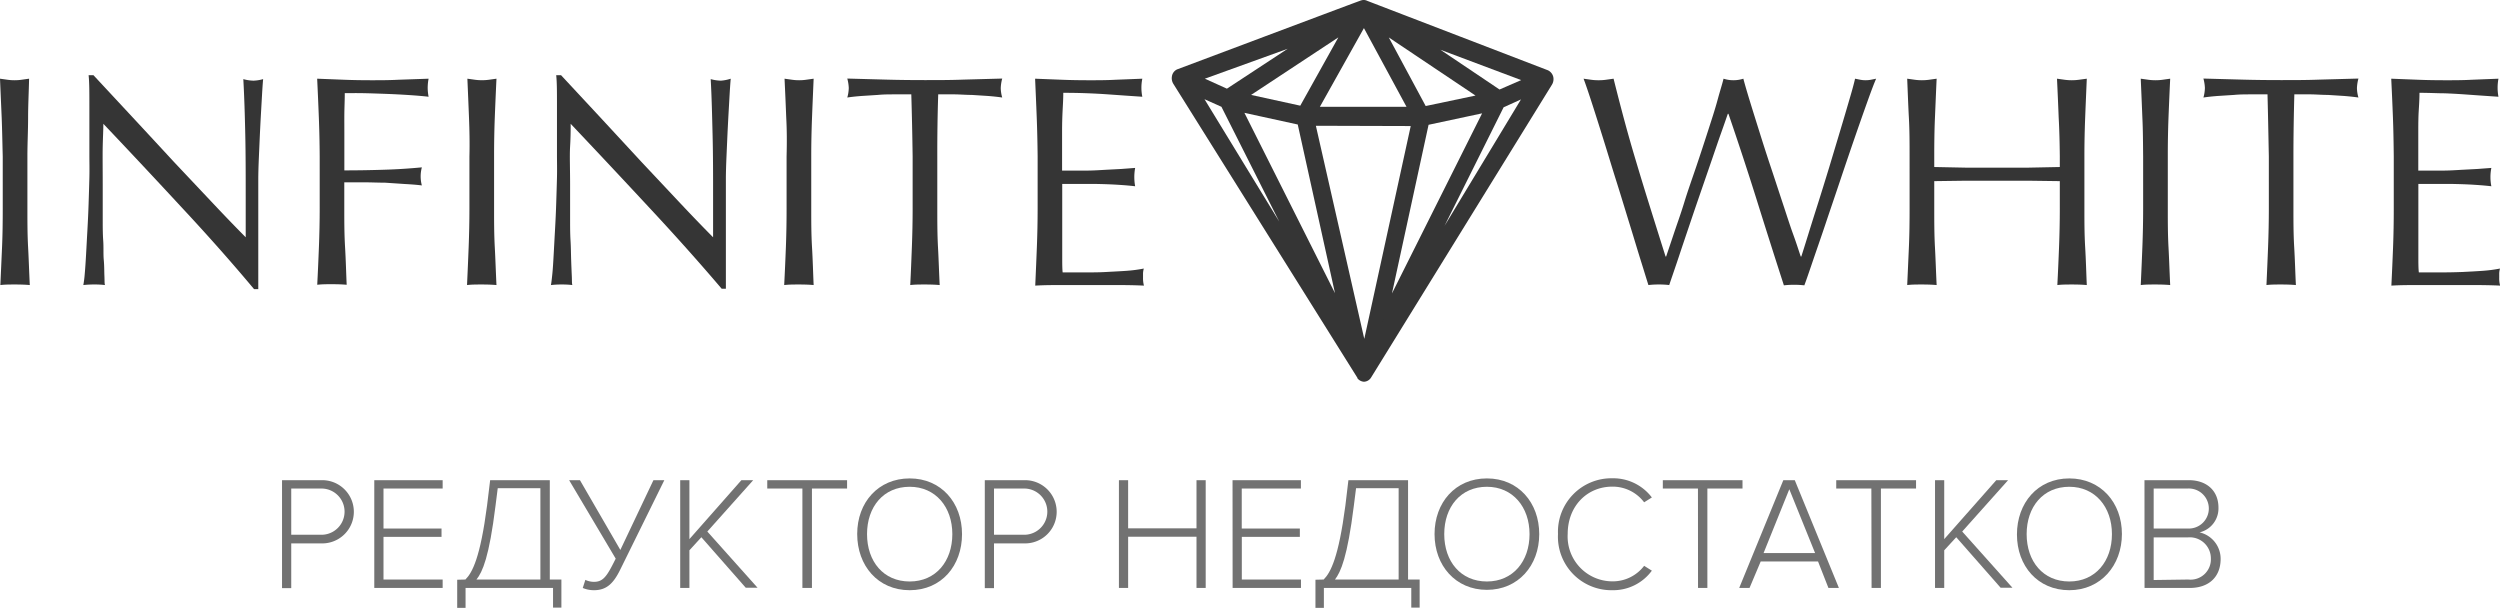 <?xml version="1.0" encoding="UTF-8"?> <svg xmlns="http://www.w3.org/2000/svg" viewBox="0 0 355.81 86.51"> <defs> <style>.cls-1{fill:#353535;}.cls-2{fill:#727272;}</style> </defs> <title>ifiniteblack</title> <g id="Layer_2" data-name="Layer 2"> <g id="Layer_1-2" data-name="Layer 1"> <path class="cls-1" d="M194.13,54.33h0a1.26,1.26,0,0,1-.94-.5h0l0-.06L167,11.94a1.53,1.53,0,0,1-.21-1.06,1.3,1.3,0,0,1,.73-1c20.13-7.56,24.84-9.33,26-9.75h0A1.76,1.76,0,0,1,194,0l.11,0a1.06,1.06,0,0,1,.48.12L220.3,10a1.4,1.4,0,0,1,.77.95,1.52,1.52,0,0,1-.19,1.1L195.12,53.76a1.24,1.24,0,0,1-1,.57M169,11.52l25.11,40.24,24.78-40.14L194.13,2.1,169,11.52"></path> <path class="cls-1" d="M201.85,17.28v-.06l0,.06-15.63,0-.78-1.57,7.94-14.23h1.57l7.69,14.27Zm-14-2.08,12.33,0L194.12,4Z"></path> <path class="cls-1" d="M.24,16.74C.16,14.93.08,13.08,0,11.2l1.07.15a7,7,0,0,0,1,.07,7,7,0,0,0,1-.07l1.07-.15C4.1,13.08,4,14.93,4,16.74s-.1,3.65-.1,5.54v7.35c0,1.88,0,3.73.1,5.56s.15,3.62.24,5.38c-.66-.06-1.36-.08-2.1-.08s-1.43,0-2.09.08c.08-1.76.16-3.56.24-5.38s.1-3.68.1-5.56V22.28C.34,20.39.31,18.55.24,16.74Z"></path> <path class="cls-1" d="M25.82,29.48q-5.55-6-11.11-11.86c0,.79-.06,1.86-.09,3.2s0,3.17,0,5.47c0,.6,0,1.34,0,2.23s0,1.81,0,2.78,0,1.95.07,2.95,0,1.92.08,2.77.06,1.61.09,2.25,0,1.07.08,1.3a11.45,11.45,0,0,0-1.49-.08,13.21,13.21,0,0,0-1.59.08,15.53,15.53,0,0,0,.2-1.58c.07-.77.13-1.69.19-2.76s.12-2.23.19-3.48.13-2.51.17-3.76.08-2.48.11-3.68,0-2.26,0-3.21c0-2.73,0-5.08,0-7s0-3.43-.11-4.4h.69l5.58,6q3,3.23,5.9,6.37L30.37,29c1.76,1.87,3.29,3.45,4.6,4.77V28c0-3,0-5.91-.06-8.74s-.14-5.51-.28-8a5.81,5.81,0,0,0,1.45.22,5.66,5.66,0,0,0,1.37-.22c-.06.63-.12,1.57-.19,2.82s-.15,2.6-.22,4-.13,2.82-.19,4.19-.09,2.47-.09,3.29v2.57q0,1.45,0,3c0,1.06,0,2.12,0,3.19s0,2.07,0,3,0,1.73,0,2.42v1.41h-.6Q31.39,35.45,25.82,29.48Z"></path> <path class="cls-1" d="M45.38,16.74c-.07-1.81-.15-3.66-.24-5.54l3.83.15c1.27.05,2.54.07,3.83.07s2.58,0,3.89-.07L61,11.2a7.05,7.05,0,0,0-.13,1.29A7,7,0,0,0,61,13.77c-.77-.09-1.7-.17-2.78-.24s-2.19-.13-3.31-.17-2.21-.08-3.25-.1-1.9,0-2.59,0c0,1-.05,1.95-.06,2.87s0,1.82,0,2.73,0,1.92,0,2.76,0,1.72,0,2.63q2.82,0,5.58-.09c1.84-.05,3.65-.17,5.45-.34a4.94,4.94,0,0,0,0,2.57c-.71-.09-1.52-.15-2.41-.2L54.8,26c-1,0-1.95-.05-2.94-.05H49v3.64c0,1.88,0,3.73.11,5.56s.15,3.62.23,5.38c-.65-.06-1.35-.08-2.09-.08s-1.44,0-2.1.08c.09-1.76.17-3.56.24-5.38s.11-3.68.11-5.56V22.28C45.49,20.39,45.45,18.55,45.38,16.74Z"></path> <path class="cls-1" d="M66.75,16.74c-.07-1.81-.15-3.66-.23-5.54l1.07.15a7.54,7.54,0,0,0,2,0l1.07-.15c-.09,1.88-.17,3.73-.24,5.54s-.1,3.65-.1,5.54v7.35c0,1.88,0,3.73.1,5.56s.15,3.62.24,5.38c-.66-.06-1.36-.08-2.1-.08s-1.44,0-2.09.08c.08-1.76.16-3.56.23-5.38s.11-3.68.11-5.56V22.28C66.86,20.39,66.82,18.55,66.75,16.74Z"></path> <path class="cls-1" d="M92.34,29.48q-5.57-6-11.12-11.86c0,.79,0,1.86-.08,3.2s0,3.17,0,5.47c0,.6,0,1.34,0,2.23s0,1.81,0,2.78,0,1.95.06,2.95.06,1.92.09,2.77.06,1.61.09,2.25,0,1.07.08,1.3A11.45,11.45,0,0,0,80,40.49a13.1,13.1,0,0,0-1.59.08c.06-.28.12-.81.2-1.58s.13-1.69.19-2.76.12-2.23.19-3.48.13-2.51.17-3.76.08-2.48.11-3.68,0-2.26,0-3.21q0-4.09,0-7c0-2,0-3.43-.11-4.4h.69l5.58,6,5.89,6.37L96.89,29c1.76,1.87,3.29,3.45,4.6,4.77V28c0-3,0-5.91-.07-8.74s-.13-5.51-.27-8a5.81,5.81,0,0,0,1.45.22A5.66,5.66,0,0,0,104,11.2c-.06.63-.12,1.57-.19,2.82s-.15,2.6-.22,4-.13,2.82-.19,4.19-.09,2.47-.09,3.29v2.57c0,1,0,2,0,3s0,2.12,0,3.19,0,2.07,0,3,0,1.73,0,2.42v1.41h-.6Q97.91,35.45,92.34,29.48Z"></path> <path class="cls-1" d="M111.9,16.74c-.07-1.81-.15-3.66-.24-5.54l1.07.15a7.13,7.13,0,0,0,1,.07,7,7,0,0,0,1-.07l1.07-.15c-.08,1.88-.16,3.73-.23,5.54s-.11,3.65-.11,5.54v7.35c0,1.88,0,3.73.11,5.56s.15,3.62.23,5.38c-.65-.06-1.35-.08-2.09-.08s-1.44,0-2.1.08c.09-1.76.17-3.56.24-5.38s.1-3.68.1-5.56V22.28C112,20.39,112,18.55,111.9,16.74Z"></path> <path class="cls-1" d="M129.7,13.43c-.74,0-1.51,0-2.33,0s-1.62,0-2.43.08l-2.35.15c-.76.06-1.44.13-2,.22a5.32,5.32,0,0,0,.21-1.37,6.05,6.05,0,0,0-.21-1.33l5.51.15c1.8.05,3.63.07,5.51.07s3.72,0,5.52-.07l5.51-.15a6.09,6.09,0,0,0-.21,1.37,5.23,5.23,0,0,0,.21,1.33c-.59-.09-1.27-.16-2-.22l-2.35-.15c-.81,0-1.62-.07-2.43-.08s-1.59,0-2.33,0q-.14,4.39-.13,8.85v7.35c0,1.88,0,3.73.1,5.56s.15,3.62.24,5.38c-.66-.06-1.35-.08-2.1-.08s-1.43,0-2.09.08c.09-1.76.16-3.56.23-5.38s.11-3.68.11-5.56V22.28Q129.83,17.82,129.7,13.43Z"></path> <path class="cls-1" d="M147.55,16.68c-.07-1.83-.15-3.65-.23-5.48l3.82.15c1.27.05,2.55.07,3.83.07s2.55,0,3.8-.07l3.81-.15a6.42,6.42,0,0,0,0,2.57l-2.5-.17-2.4-.17c-.84-.06-1.76-.11-2.75-.15s-2.2-.07-3.6-.07c0,.92-.06,1.78-.1,2.61s-.07,1.77-.07,2.82,0,2.2,0,3.25,0,1.85,0,2.39c1.25,0,2.38,0,3.37,0s1.91-.06,2.74-.11l2.29-.12,2-.15a7.12,7.12,0,0,0-.12,1.32,7,7,0,0,0,.12,1.29c-.74-.09-1.6-.16-2.58-.22s-2-.09-2.95-.11l-2.78,0-2.07,0c0,.26,0,.53,0,.83s0,.68,0,1.14v4.23q0,2.43,0,4c0,1.05,0,1.85.06,2.39h3c1.08,0,2.15,0,3.19-.06s2-.1,2.95-.17a19.43,19.43,0,0,0,2.41-.32,3.25,3.25,0,0,0-.11.66c0,.24,0,.46,0,.66a4.11,4.11,0,0,0,.13,1.11c-1.28-.06-2.56-.08-3.82-.08h-7.76c-1.29,0-2.58,0-3.89.08.08-1.82.16-3.64.23-5.45s.11-3.65.11-5.53V22.23C147.66,20.35,147.62,18.5,147.55,16.68Z"></path> <path class="cls-1" d="M234.61,40.57c-.23-.71-.57-1.84-1.05-3.37s-1-3.28-1.6-5.22-1.22-4-1.88-6.09-1.28-4.15-1.88-6.07-1.15-3.66-1.65-5.2-.89-2.68-1.17-3.42l1.07.15a7.3,7.3,0,0,0,1.07.07,7.26,7.26,0,0,0,1.06-.07l1.07-.15q.81,3.25,1.58,6.1t1.65,5.77q.87,2.92,1.88,6.15t2.29,7.29h.08c.26-.77.62-1.83,1.07-3.18s1-2.85,1.5-4.49,1.11-3.34,1.71-5.11,1.15-3.46,1.67-5.07,1-3.07,1.36-4.4.69-2.34.86-3.06a4.63,4.63,0,0,0,2.82,0c.2.77.51,1.83.92,3.17s.88,2.83,1.39,4.46,1.06,3.35,1.65,5.11,1.14,3.47,1.68,5.09,1,3.09,1.48,4.4.79,2.34,1.05,3.08h.08c.2-.63.51-1.6.92-2.93s.88-2.82,1.41-4.49,1.07-3.42,1.63-5.25l1.58-5.26q.75-2.5,1.32-4.47c.39-1.31.65-2.28.79-2.91l.75.15a4.05,4.05,0,0,0,1.5,0l.75-.15c-.29.66-.7,1.74-1.24,3.25s-1.15,3.24-1.82,5.18-1.37,4-2.09,6.15S260.44,30,259.77,32s-1.27,3.7-1.8,5.26-.91,2.67-1.17,3.35a13.27,13.27,0,0,0-2.91,0q-1.92-5.94-3.8-11.95T246,16.2h-.09c-.23.66-.53,1.54-.92,2.63s-.81,2.33-1.28,3.7l-1.52,4.41q-.81,2.34-1.62,4.74c-.54,1.6-1.07,3.16-1.58,4.7s-1,2.94-1.42,4.19a11.45,11.45,0,0,0-1.49-.08A11.71,11.71,0,0,0,234.61,40.57Z"></path> <path class="cls-1" d="M293,16.74c-.07-1.81-.15-3.66-.24-5.54l1.07.15a7.61,7.61,0,0,0,2.06,0L297,11.2c-.08,1.88-.16,3.73-.23,5.54s-.11,3.65-.11,5.54v7.35c0,1.88,0,3.73.11,5.56s.15,3.62.23,5.38c-.65-.06-1.35-.08-2.09-.08s-1.44,0-2.1.08c.09-1.76.17-3.56.24-5.38s.11-3.68.11-5.56V25.78l-4.47-.06c-1.44,0-2.93,0-4.47,0s-3,0-4.47,0l-4.46.06v3.85c0,1.88,0,3.73.1,5.56s.15,3.62.24,5.38c-.66-.06-1.36-.08-2.1-.08s-1.43,0-2.09.08c.08-1.76.16-3.56.24-5.38s.1-3.68.1-5.56V22.28c0-1.89,0-3.73-.1-5.54s-.16-3.66-.24-5.54l1.07.15a7.54,7.54,0,0,0,2.05,0l1.07-.15c-.09,1.88-.16,3.73-.24,5.54s-.1,3.65-.1,5.54v1.49l4.46.09c1.44,0,2.93,0,4.47,0s3,0,4.47,0l4.47-.09V22.28C293.14,20.39,293.1,18.55,293,16.74Z"></path> <path class="cls-1" d="M304.91,16.74c-.07-1.81-.15-3.66-.23-5.54l1.07.15a7.54,7.54,0,0,0,2.05,0l1.07-.15c-.09,1.88-.17,3.73-.24,5.54s-.1,3.65-.1,5.54v7.35c0,1.88,0,3.73.1,5.56s.15,3.62.24,5.38c-.66-.06-1.36-.08-2.1-.08s-1.44,0-2.09.08c.08-1.76.16-3.56.23-5.38s.11-3.68.11-5.56V22.28C305,20.39,305,18.55,304.91,16.74Z"></path> <path class="cls-1" d="M322.72,13.43c-.74,0-1.52,0-2.33,0s-1.63,0-2.44.08l-2.35.15c-.75.06-1.43.13-2,.22a5.32,5.32,0,0,0,.21-1.37,6.05,6.05,0,0,0-.21-1.33l5.52.15c1.79.05,3.63.07,5.51.07s3.72,0,5.52-.07l5.51-.15a6.09,6.09,0,0,0-.21,1.37,5.23,5.23,0,0,0,.21,1.33c-.6-.09-1.28-.16-2-.22l-2.35-.15c-.81,0-1.63-.07-2.44-.08s-1.59,0-2.33,0c-.08,2.93-.13,5.88-.13,8.85v7.35c0,1.88,0,3.73.11,5.56s.15,3.62.24,5.38c-.66-.06-1.36-.08-2.1-.08s-1.44,0-2.09.08c.08-1.76.16-3.56.23-5.38s.11-3.68.11-5.56V22.28C322.85,19.31,322.8,16.36,322.72,13.43Z"></path> <path class="cls-1" d="M340.57,16.68c-.07-1.83-.15-3.65-.24-5.48l3.83.15c1.27.05,2.54.07,3.83.07s2.55,0,3.8-.07l3.8-.15a6.94,6.94,0,0,0,0,2.57l-2.5-.17-2.39-.17q-1.26-.09-2.76-.15c-1,0-2.19-.07-3.59-.07,0,.92-.06,1.78-.11,2.61s-.06,1.77-.06,2.82,0,2.2,0,3.25,0,1.85,0,2.39c1.26,0,2.38,0,3.38,0s1.91-.06,2.74-.11l2.28-.12,2-.15a6.61,6.61,0,0,0,0,2.61c-.74-.09-1.6-.16-2.58-.22s-2-.09-2.95-.11l-2.78,0-2.08,0c0,.26,0,.53,0,.83s0,.68,0,1.14v4.23c0,1.62,0,3,0,4s0,1.85.07,2.39h3q1.62,0,3.18-.06c1-.05,2-.1,2.95-.17a19.62,19.62,0,0,0,2.42-.32,3.25,3.25,0,0,0-.11.66c0,.24,0,.46,0,.66a3.75,3.75,0,0,0,.13,1.11c-1.28-.06-2.56-.08-3.83-.08h-7.76c-1.28,0-2.58,0-3.89.08.09-1.82.17-3.64.24-5.45s.1-3.65.1-5.53V22.23C340.67,20.35,340.64,18.5,340.57,16.68Z"></path> <path class="cls-1" d="M193.28,52.74l-8.1-35.62.89-1.27,15.87,0,.88,1.27-7.75,35.57Zm-6-34.84,6.89,30.33,6.61-30.29Z"></path> <path class="cls-1" d="M202.66,17.24l-1-.48L194.21,2.85l1.26-1.41L213,13.22l-.3,1.88Zm-5-11.91,5.25,9.76L210,13.6Z"></path> <path class="cls-1" d="M185.35,17.19l-10-2.19L175,13.11,192.79,1.43,194,2.86l-7.73,13.87Zm-7.29-3.68,7,1.53,5.42-9.72Z"></path> <path class="cls-1" d="M192.54,49.86V49l-.83.36-17.18-34.2,1-1.51,10.1,2.2.72.76,7.07,32-.87.39Zm-15.43-33.8L190,41.72l-5.3-24Z"></path> <path class="cls-1" d="M196.44,49.33l-1.7-.74,6.93-32,.72-.77,10.15-2.15,1,1.52Zm6.88-31.57-5.21,24,12.83-25.63Z"></path> <path class="cls-1" d="M174.35,14.72,168.44,12l.07-1.93,22.14-8L191.4,4,175.16,14.65Zm-2.87-3.52,3.14,1.42,8.65-5.68Z"></path> <path class="cls-1" d="M213.69,14.83l-.8-.07L196.82,4l.78-1.85,21.92,8.22,0,1.93ZM205,7.08l8.42,5.66,3.08-1.34Z"></path> <path class="cls-1" d="M193.56,53.12v-1l-.78.54L168.16,12.36l1.12-1.52,5.56,2.61.45.44,19,37.71-.77.53Zm-22.13-39,10.64,17.42L173.84,15.2Z"></path> <path class="cls-1" d="M195.3,52.85l-1.56-1.07L212.57,14l.46-.46L218.6,11l1.1,1.52ZM214,15.27l-8.41,16.88,10.88-18Z"></path> <path class="cls-2" d="M40.14,68.34h5.72a4.49,4.49,0,1,1,0,9H41.45v6.37H40.14Zm5.61,1.19h-4.3v6.58h4.3a3.29,3.29,0,1,0,0-6.58Z"></path> <path class="cls-2" d="M53.27,68.34H63v1.19H54.58v5.69h8.26v1.19H54.58v6.07H63v1.2H53.27Z"></path> <path class="cls-2" d="M66.24,82.48c1-1,2.12-3.15,3.08-10.53l.44-3.61h8.49V82.48H79.9v4H78.71V83.68H66.26v2.83H65.07v-4Zm1.57,0h9.1v-13H70.84l-.32,2.53C69.62,79.28,68.68,81.4,67.81,82.48Z"></path> <path class="cls-2" d="M94.55,68.34,88.27,81.08C87.36,82.92,86.41,84,84.55,84a4,4,0,0,1-1.61-.32l.37-1.15a2.88,2.88,0,0,0,1.22.28c1.15,0,1.7-.6,2.59-2.3l.51-1L81,68.34h1.54l5.75,9.93L93,68.34Z"></path> <path class="cls-2" d="M99.82,76.46l-1.7,1.86v5.36H96.81V68.34h1.31v8.39l7.4-8.39h1.68l-6.53,7.31,7.15,8h-1.68Z"></path> <path class="cls-2" d="M114.2,69.53h-5V68.34h11.36v1.19h-5V83.68H114.2Z"></path> <path class="cls-2" d="M129.47,68.09c4.48,0,7.45,3.45,7.45,7.93S134,84,129.47,84,122,80.5,122,76,125,68.09,129.47,68.09Zm0,1.19c-3.73,0-6.07,2.85-6.07,6.74s2.34,6.74,6.07,6.74,6.07-2.88,6.07-6.74S133.15,69.28,129.47,69.28Z"></path> <path class="cls-2" d="M140.16,68.34h5.73a4.49,4.49,0,1,1,0,9h-4.42v6.37h-1.31Zm5.61,1.19h-4.3v6.58h4.3a3.29,3.29,0,1,0,0-6.58Z"></path> <path class="cls-2" d="M170.29,76.39h-9.73v7.29h-1.31V68.34h1.31v6.85h9.73V68.34h1.31V83.68h-1.31Z"></path> <path class="cls-2" d="M175.42,68.34h9.73v1.19h-8.42v5.69H185v1.19h-8.26v6.07h8.42v1.2h-9.73Z"></path> <path class="cls-2" d="M188.39,82.48c1-1,2.12-3.15,3.09-10.53l.43-3.61h8.49V82.48h1.65v4h-1.19V83.68H188.42v2.83h-1.2v-4Zm1.57,0h9.1v-13H193l-.32,2.53C191.77,79.28,190.83,81.4,190,82.48Z"></path> <path class="cls-2" d="M211.62,68.09c4.49,0,7.45,3.45,7.45,7.93s-3,7.93-7.45,7.93-7.45-3.45-7.45-7.93S207.12,68.09,211.62,68.09Zm0,1.19c-3.72,0-6.07,2.85-6.07,6.74s2.35,6.74,6.07,6.74,6.07-2.88,6.07-6.74S215.3,69.28,211.62,69.28Z"></path> <path class="cls-2" d="M221.74,76a7.61,7.61,0,0,1,7.73-7.93,6.91,6.91,0,0,1,5.63,2.73l-1.1.69a5.61,5.61,0,0,0-4.53-2.23c-3.56,0-6.35,2.74-6.35,6.74a6.38,6.38,0,0,0,6.35,6.74A5.61,5.61,0,0,0,234,80.53l1.1.69A6.82,6.82,0,0,1,229.47,84,7.61,7.61,0,0,1,221.74,76Z"></path> <path class="cls-2" d="M241.66,69.53h-5V68.34H248v1.19h-5V83.68h-1.33Z"></path> <path class="cls-2" d="M258.75,79.91h-8.16L249,83.68h-1.47l6.28-15.34h1.63l6.28,15.34h-1.49ZM251,78.71h7.33l-3.67-9.08Z"></path> <path class="cls-2" d="M266.34,69.53h-5V68.34h11.36v1.19h-5V83.68h-1.33Z"></path> <path class="cls-2" d="M278.42,76.46l-1.71,1.86v5.36H275.4V68.34h1.31v8.39l7.41-8.39h1.68l-6.53,7.31,7.15,8h-1.68Z"></path> <path class="cls-2" d="M294.51,68.09C299,68.09,302,71.54,302,76S299,84,294.51,84s-7.45-3.45-7.45-7.93S290,68.09,294.51,68.09Zm0,1.19c-3.72,0-6.07,2.85-6.07,6.74s2.35,6.74,6.07,6.74,6.07-2.88,6.07-6.74S298.19,69.28,294.51,69.28Z"></path> <path class="cls-2" d="M305.21,68.34h6.3c2.55,0,4.23,1.49,4.23,3.91a3.5,3.5,0,0,1-2.69,3.52,3.86,3.86,0,0,1,3,3.77c0,2.55-1.65,4.14-4.41,4.14h-6.42Zm6.14,6.88a2.85,2.85,0,1,0,0-5.69h-4.83v5.69Zm.09,7.26a2.89,2.89,0,0,0,3.22-3,3,3,0,0,0-3.22-3h-4.92v6.07Z"></path> </g> </g> </svg> 